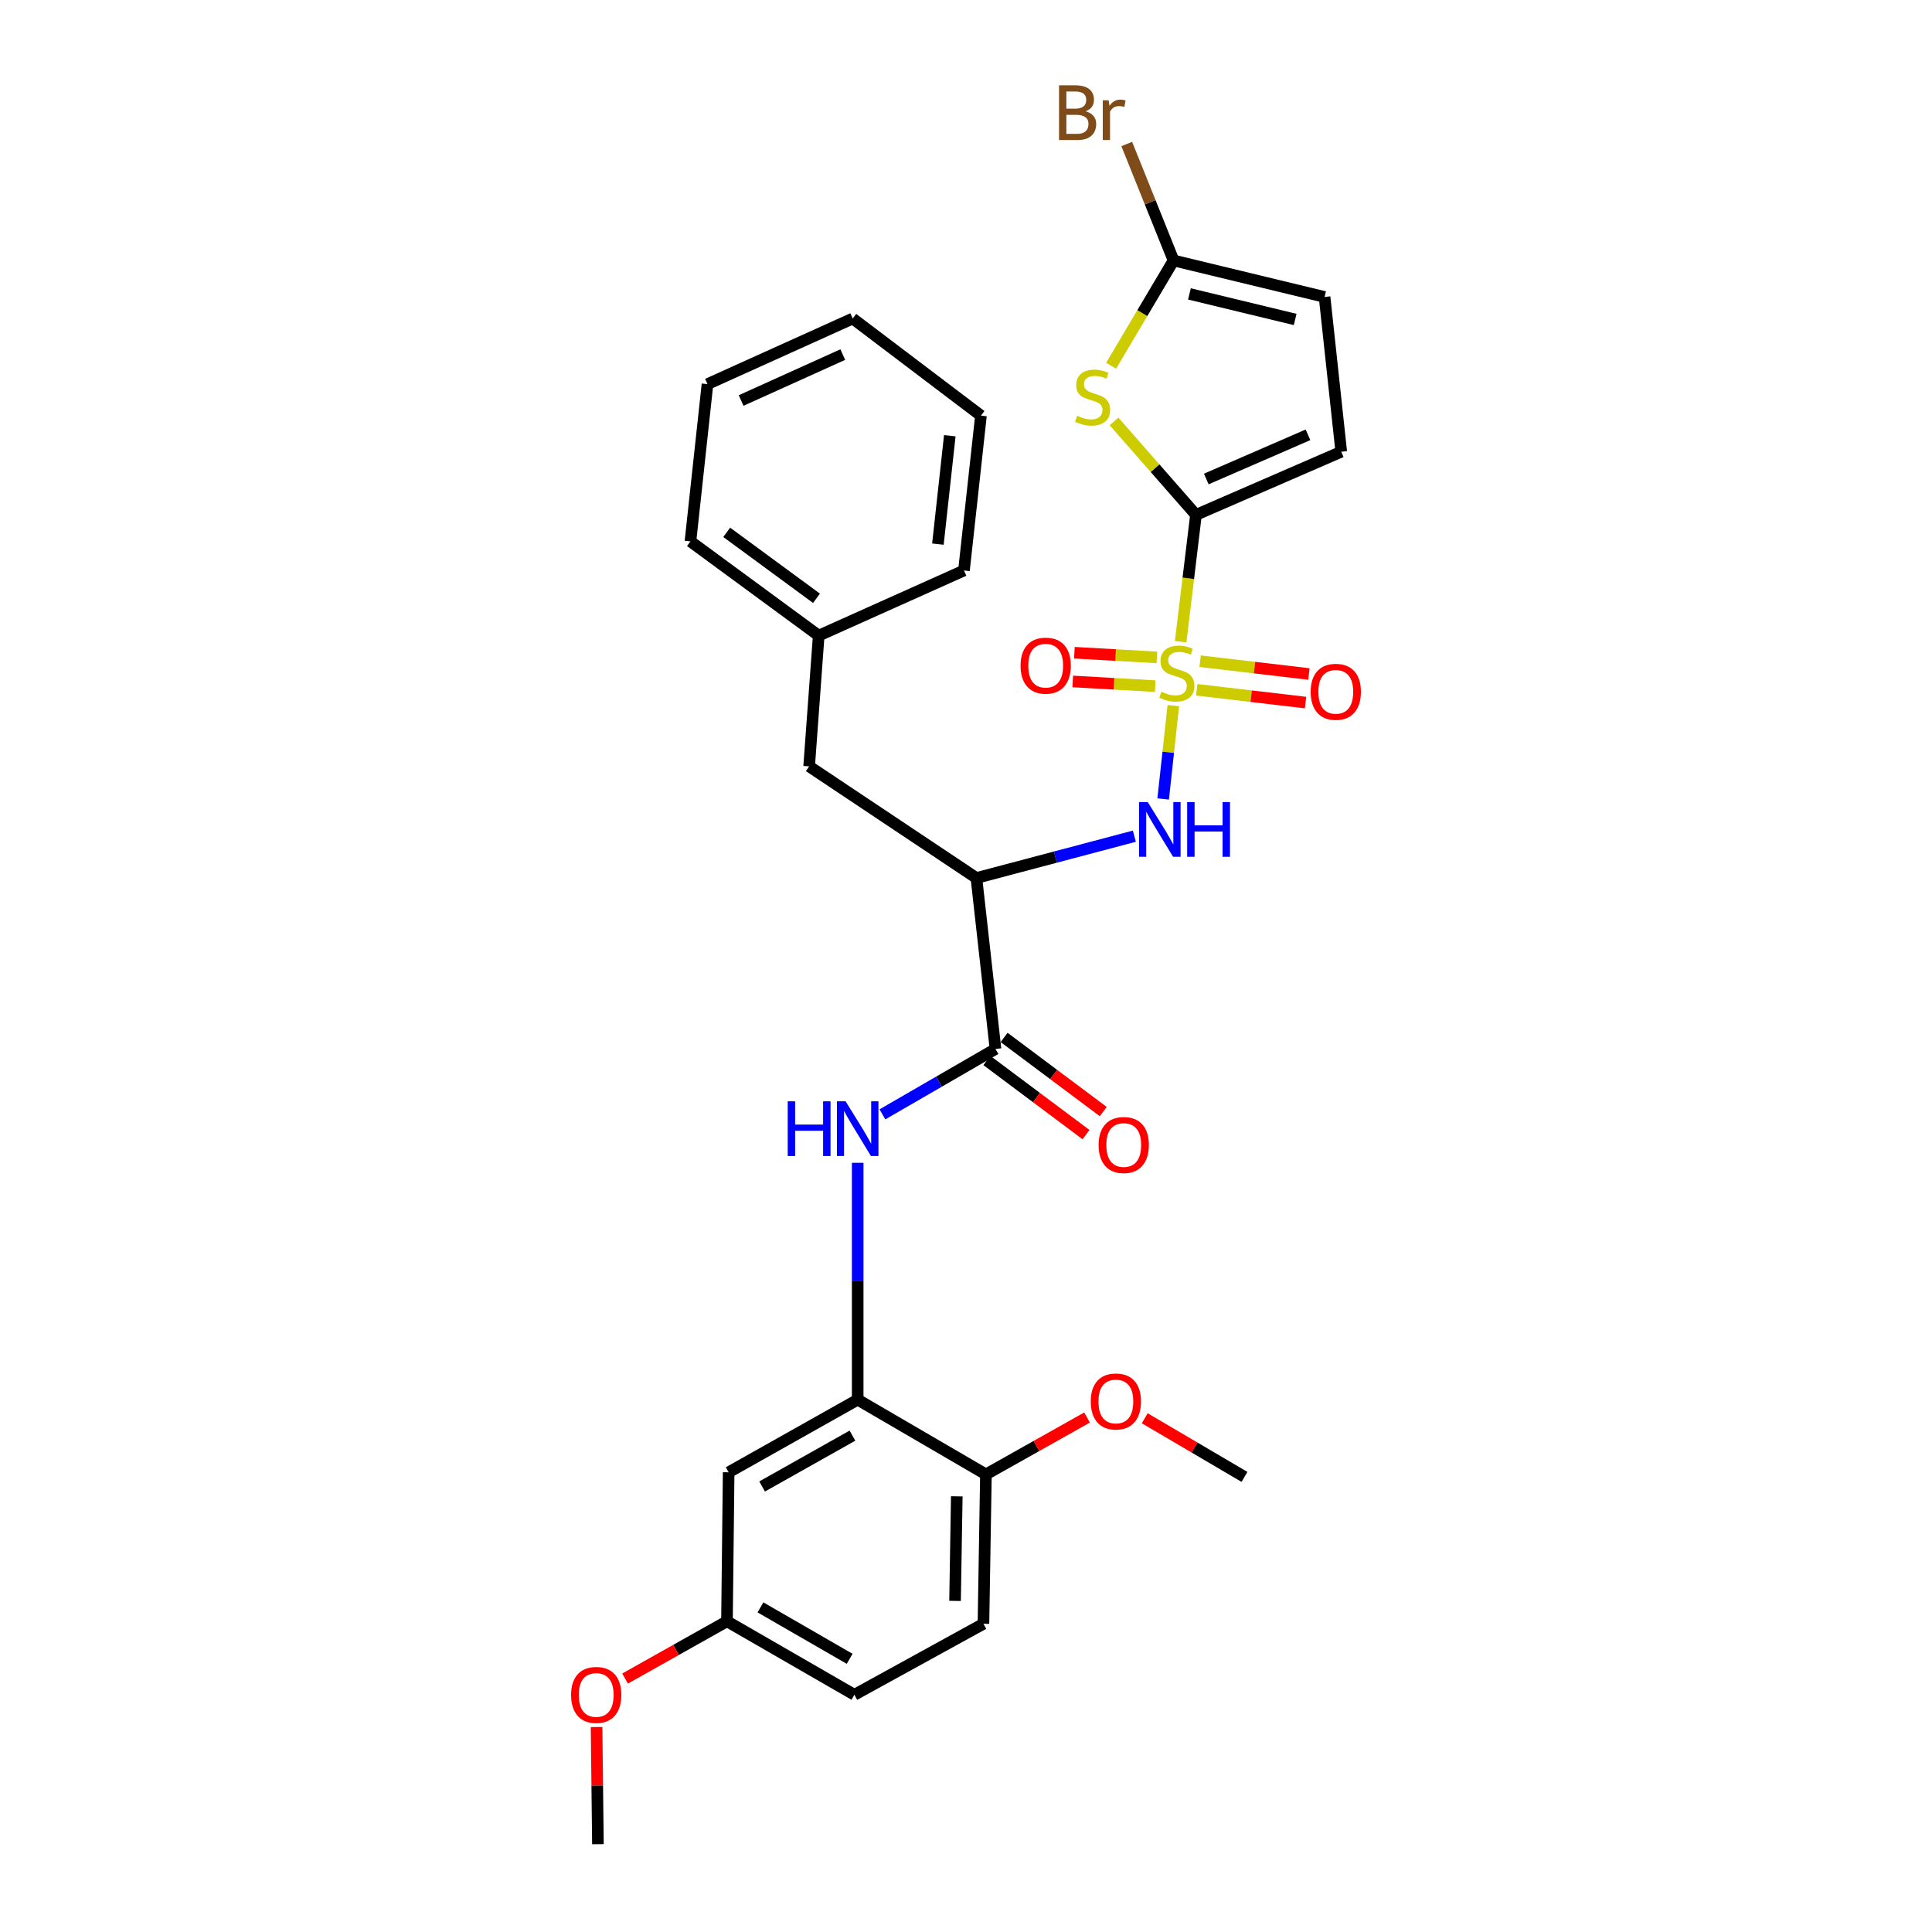 <?xml version='1.0' encoding='iso-8859-1'?>
<svg version='1.1' baseProfile='full'
              xmlns='http://www.w3.org/2000/svg'
                      xmlns:rdkit='http://www.rdkit.org/xml'
                      xmlns:xlink='http://www.w3.org/1999/xlink'
                  xml:space='preserve'
width='1000px' height='1000px' viewBox='0 0 1000 1000'>
<!-- END OF HEADER -->
<rect style='opacity:1.0;fill:#FFFFFF;stroke:none' width='1000' height='1000' x='0' y='0'> </rect>
<path class='bond-0' d='M 611.108,332.145 L 615.068,299.318' style='fill:none;fill-rule:evenodd;stroke:#CCCC00;stroke-width:6px;stroke-linecap:butt;stroke-linejoin:miter;stroke-opacity:1' />
<path class='bond-0' d='M 615.068,299.318 L 619.029,266.491' style='fill:none;fill-rule:evenodd;stroke:#000000;stroke-width:6px;stroke-linecap:butt;stroke-linejoin:miter;stroke-opacity:1' />
<path class='bond-2' d='M 607.313,365.243 L 604.683,389.394' style='fill:none;fill-rule:evenodd;stroke:#CCCC00;stroke-width:6px;stroke-linecap:butt;stroke-linejoin:miter;stroke-opacity:1' />
<path class='bond-2' d='M 604.683,389.394 L 602.052,413.546' style='fill:none;fill-rule:evenodd;stroke:#0000FF;stroke-width:6px;stroke-linecap:butt;stroke-linejoin:miter;stroke-opacity:1' />
<path class='bond-10' d='M 619.436,357.035 L 647.591,360.346' style='fill:none;fill-rule:evenodd;stroke:#CCCC00;stroke-width:6px;stroke-linecap:butt;stroke-linejoin:miter;stroke-opacity:1' />
<path class='bond-10' d='M 647.591,360.346 L 675.745,363.657' style='fill:none;fill-rule:evenodd;stroke:#FF0000;stroke-width:6px;stroke-linecap:butt;stroke-linejoin:miter;stroke-opacity:1' />
<path class='bond-10' d='M 621.176,342.241 L 649.331,345.552' style='fill:none;fill-rule:evenodd;stroke:#CCCC00;stroke-width:6px;stroke-linecap:butt;stroke-linejoin:miter;stroke-opacity:1' />
<path class='bond-10' d='M 649.331,345.552 L 677.485,348.864' style='fill:none;fill-rule:evenodd;stroke:#FF0000;stroke-width:6px;stroke-linecap:butt;stroke-linejoin:miter;stroke-opacity:1' />
<path class='bond-11' d='M 598.799,340.277 L 577.45,339.062' style='fill:none;fill-rule:evenodd;stroke:#CCCC00;stroke-width:6px;stroke-linecap:butt;stroke-linejoin:miter;stroke-opacity:1' />
<path class='bond-11' d='M 577.45,339.062 L 556.102,337.847' style='fill:none;fill-rule:evenodd;stroke:#FF0000;stroke-width:6px;stroke-linecap:butt;stroke-linejoin:miter;stroke-opacity:1' />
<path class='bond-11' d='M 597.952,355.148 L 576.604,353.934' style='fill:none;fill-rule:evenodd;stroke:#CCCC00;stroke-width:6px;stroke-linecap:butt;stroke-linejoin:miter;stroke-opacity:1' />
<path class='bond-11' d='M 576.604,353.934 L 555.256,352.719' style='fill:none;fill-rule:evenodd;stroke:#FF0000;stroke-width:6px;stroke-linecap:butt;stroke-linejoin:miter;stroke-opacity:1' />
<path class='bond-1' d='M 619.029,266.491 L 597.833,242.319' style='fill:none;fill-rule:evenodd;stroke:#000000;stroke-width:6px;stroke-linecap:butt;stroke-linejoin:miter;stroke-opacity:1' />
<path class='bond-1' d='M 597.833,242.319 L 576.637,218.146' style='fill:none;fill-rule:evenodd;stroke:#CCCC00;stroke-width:6px;stroke-linecap:butt;stroke-linejoin:miter;stroke-opacity:1' />
<path class='bond-8' d='M 619.029,266.491 L 694.227,233.82' style='fill:none;fill-rule:evenodd;stroke:#000000;stroke-width:6px;stroke-linecap:butt;stroke-linejoin:miter;stroke-opacity:1' />
<path class='bond-8' d='M 624.373,247.929 L 677.011,225.059' style='fill:none;fill-rule:evenodd;stroke:#000000;stroke-width:6px;stroke-linecap:butt;stroke-linejoin:miter;stroke-opacity:1' />
<path class='bond-5' d='M 575.118,189.303 L 591.272,162.059' style='fill:none;fill-rule:evenodd;stroke:#CCCC00;stroke-width:6px;stroke-linecap:butt;stroke-linejoin:miter;stroke-opacity:1' />
<path class='bond-5' d='M 591.272,162.059 L 607.426,134.814' style='fill:none;fill-rule:evenodd;stroke:#000000;stroke-width:6px;stroke-linecap:butt;stroke-linejoin:miter;stroke-opacity:1' />
<path class='bond-3' d='M 587.139,432.811 L 546.265,443.634' style='fill:none;fill-rule:evenodd;stroke:#0000FF;stroke-width:6px;stroke-linecap:butt;stroke-linejoin:miter;stroke-opacity:1' />
<path class='bond-3' d='M 546.265,443.634 L 505.391,454.458' style='fill:none;fill-rule:evenodd;stroke:#000000;stroke-width:6px;stroke-linecap:butt;stroke-linejoin:miter;stroke-opacity:1' />
<path class='bond-4' d='M 505.391,454.458 L 515.264,542.946' style='fill:none;fill-rule:evenodd;stroke:#000000;stroke-width:6px;stroke-linecap:butt;stroke-linejoin:miter;stroke-opacity:1' />
<path class='bond-13' d='M 505.391,454.458 L 418.806,396.663' style='fill:none;fill-rule:evenodd;stroke:#000000;stroke-width:6px;stroke-linecap:butt;stroke-linejoin:miter;stroke-opacity:1' />
<path class='bond-6' d='M 515.264,542.946 L 486.001,559.871' style='fill:none;fill-rule:evenodd;stroke:#000000;stroke-width:6px;stroke-linecap:butt;stroke-linejoin:miter;stroke-opacity:1' />
<path class='bond-6' d='M 486.001,559.871 L 456.739,576.795' style='fill:none;fill-rule:evenodd;stroke:#0000FF;stroke-width:6px;stroke-linecap:butt;stroke-linejoin:miter;stroke-opacity:1' />
<path class='bond-15' d='M 510.804,548.911 L 536.461,568.091' style='fill:none;fill-rule:evenodd;stroke:#000000;stroke-width:6px;stroke-linecap:butt;stroke-linejoin:miter;stroke-opacity:1' />
<path class='bond-15' d='M 536.461,568.091 L 562.117,587.271' style='fill:none;fill-rule:evenodd;stroke:#FF0000;stroke-width:6px;stroke-linecap:butt;stroke-linejoin:miter;stroke-opacity:1' />
<path class='bond-15' d='M 519.723,536.981 L 545.38,556.161' style='fill:none;fill-rule:evenodd;stroke:#000000;stroke-width:6px;stroke-linecap:butt;stroke-linejoin:miter;stroke-opacity:1' />
<path class='bond-15' d='M 545.38,556.161 L 571.036,575.341' style='fill:none;fill-rule:evenodd;stroke:#FF0000;stroke-width:6px;stroke-linecap:butt;stroke-linejoin:miter;stroke-opacity:1' />
<path class='bond-17' d='M 607.426,134.814 L 595.318,104.68' style='fill:none;fill-rule:evenodd;stroke:#000000;stroke-width:6px;stroke-linecap:butt;stroke-linejoin:miter;stroke-opacity:1' />
<path class='bond-17' d='M 595.318,104.68 L 583.21,74.546' style='fill:none;fill-rule:evenodd;stroke:#7F4C19;stroke-width:6px;stroke-linecap:butt;stroke-linejoin:miter;stroke-opacity:1' />
<path class='bond-30' d='M 607.426,134.814 L 685.595,153.706' style='fill:none;fill-rule:evenodd;stroke:#000000;stroke-width:6px;stroke-linecap:butt;stroke-linejoin:miter;stroke-opacity:1' />
<path class='bond-30' d='M 615.652,152.126 L 670.371,165.351' style='fill:none;fill-rule:evenodd;stroke:#000000;stroke-width:6px;stroke-linecap:butt;stroke-linejoin:miter;stroke-opacity:1' />
<path class='bond-7' d='M 443.939,601.865 L 443.939,663.166' style='fill:none;fill-rule:evenodd;stroke:#0000FF;stroke-width:6px;stroke-linecap:butt;stroke-linejoin:miter;stroke-opacity:1' />
<path class='bond-7' d='M 443.939,663.166 L 443.939,724.466' style='fill:none;fill-rule:evenodd;stroke:#000000;stroke-width:6px;stroke-linecap:butt;stroke-linejoin:miter;stroke-opacity:1' />
<path class='bond-12' d='M 443.939,724.466 L 377.148,762.052' style='fill:none;fill-rule:evenodd;stroke:#000000;stroke-width:6px;stroke-linecap:butt;stroke-linejoin:miter;stroke-opacity:1' />
<path class='bond-12' d='M 441.225,743.085 L 394.472,769.396' style='fill:none;fill-rule:evenodd;stroke:#000000;stroke-width:6px;stroke-linecap:butt;stroke-linejoin:miter;stroke-opacity:1' />
<path class='bond-14' d='M 443.939,724.466 L 510.315,763.145' style='fill:none;fill-rule:evenodd;stroke:#000000;stroke-width:6px;stroke-linecap:butt;stroke-linejoin:miter;stroke-opacity:1' />
<path class='bond-9' d='M 694.227,233.82 L 685.595,153.706' style='fill:none;fill-rule:evenodd;stroke:#000000;stroke-width:6px;stroke-linecap:butt;stroke-linejoin:miter;stroke-opacity:1' />
<path class='bond-18' d='M 377.148,762.052 L 376.279,839.179' style='fill:none;fill-rule:evenodd;stroke:#000000;stroke-width:6px;stroke-linecap:butt;stroke-linejoin:miter;stroke-opacity:1' />
<path class='bond-19' d='M 418.806,396.663 L 423.763,328.995' style='fill:none;fill-rule:evenodd;stroke:#000000;stroke-width:6px;stroke-linecap:butt;stroke-linejoin:miter;stroke-opacity:1' />
<path class='bond-16' d='M 510.315,763.145 L 509.033,840.47' style='fill:none;fill-rule:evenodd;stroke:#000000;stroke-width:6px;stroke-linecap:butt;stroke-linejoin:miter;stroke-opacity:1' />
<path class='bond-16' d='M 495.229,774.496 L 494.331,828.624' style='fill:none;fill-rule:evenodd;stroke:#000000;stroke-width:6px;stroke-linecap:butt;stroke-linejoin:miter;stroke-opacity:1' />
<path class='bond-21' d='M 510.315,763.145 L 536.482,748.429' style='fill:none;fill-rule:evenodd;stroke:#000000;stroke-width:6px;stroke-linecap:butt;stroke-linejoin:miter;stroke-opacity:1' />
<path class='bond-21' d='M 536.482,748.429 L 562.648,733.714' style='fill:none;fill-rule:evenodd;stroke:#FF0000;stroke-width:6px;stroke-linecap:butt;stroke-linejoin:miter;stroke-opacity:1' />
<path class='bond-20' d='M 509.033,840.47 L 442.234,877.212' style='fill:none;fill-rule:evenodd;stroke:#000000;stroke-width:6px;stroke-linecap:butt;stroke-linejoin:miter;stroke-opacity:1' />
<path class='bond-22' d='M 376.279,839.179 L 349.908,853.998' style='fill:none;fill-rule:evenodd;stroke:#000000;stroke-width:6px;stroke-linecap:butt;stroke-linejoin:miter;stroke-opacity:1' />
<path class='bond-22' d='M 349.908,853.998 L 323.536,868.817' style='fill:none;fill-rule:evenodd;stroke:#FF0000;stroke-width:6px;stroke-linecap:butt;stroke-linejoin:miter;stroke-opacity:1' />
<path class='bond-32' d='M 376.279,839.179 L 442.234,877.212' style='fill:none;fill-rule:evenodd;stroke:#000000;stroke-width:6px;stroke-linecap:butt;stroke-linejoin:miter;stroke-opacity:1' />
<path class='bond-32' d='M 393.614,831.98 L 439.782,858.603' style='fill:none;fill-rule:evenodd;stroke:#000000;stroke-width:6px;stroke-linecap:butt;stroke-linejoin:miter;stroke-opacity:1' />
<path class='bond-23' d='M 423.763,328.995 L 357.37,280.228' style='fill:none;fill-rule:evenodd;stroke:#000000;stroke-width:6px;stroke-linecap:butt;stroke-linejoin:miter;stroke-opacity:1' />
<path class='bond-23' d='M 422.622,309.675 L 376.147,275.538' style='fill:none;fill-rule:evenodd;stroke:#000000;stroke-width:6px;stroke-linecap:butt;stroke-linejoin:miter;stroke-opacity:1' />
<path class='bond-24' d='M 423.763,328.995 L 498.945,295.281' style='fill:none;fill-rule:evenodd;stroke:#000000;stroke-width:6px;stroke-linecap:butt;stroke-linejoin:miter;stroke-opacity:1' />
<path class='bond-25' d='M 592.508,734.092 L 618.326,749.264' style='fill:none;fill-rule:evenodd;stroke:#FF0000;stroke-width:6px;stroke-linecap:butt;stroke-linejoin:miter;stroke-opacity:1' />
<path class='bond-25' d='M 618.326,749.264 L 644.144,764.436' style='fill:none;fill-rule:evenodd;stroke:#000000;stroke-width:6px;stroke-linecap:butt;stroke-linejoin:miter;stroke-opacity:1' />
<path class='bond-26' d='M 308.786,893.906 L 309.134,924.226' style='fill:none;fill-rule:evenodd;stroke:#FF0000;stroke-width:6px;stroke-linecap:butt;stroke-linejoin:miter;stroke-opacity:1' />
<path class='bond-26' d='M 309.134,924.226 L 309.481,954.545' style='fill:none;fill-rule:evenodd;stroke:#000000;stroke-width:6px;stroke-linecap:butt;stroke-linejoin:miter;stroke-opacity:1' />
<path class='bond-28' d='M 357.37,280.228 L 366.192,198.824' style='fill:none;fill-rule:evenodd;stroke:#000000;stroke-width:6px;stroke-linecap:butt;stroke-linejoin:miter;stroke-opacity:1' />
<path class='bond-27' d='M 498.945,295.281 L 507.742,215.134' style='fill:none;fill-rule:evenodd;stroke:#000000;stroke-width:6px;stroke-linecap:butt;stroke-linejoin:miter;stroke-opacity:1' />
<path class='bond-27' d='M 485.458,281.634 L 491.615,225.531' style='fill:none;fill-rule:evenodd;stroke:#000000;stroke-width:6px;stroke-linecap:butt;stroke-linejoin:miter;stroke-opacity:1' />
<path class='bond-29' d='M 507.742,215.134 L 441.365,164.862' style='fill:none;fill-rule:evenodd;stroke:#000000;stroke-width:6px;stroke-linecap:butt;stroke-linejoin:miter;stroke-opacity:1' />
<path class='bond-31' d='M 366.192,198.824 L 441.365,164.862' style='fill:none;fill-rule:evenodd;stroke:#000000;stroke-width:6px;stroke-linecap:butt;stroke-linejoin:miter;stroke-opacity:1' />
<path class='bond-31' d='M 383.6,207.304 L 436.222,183.531' style='fill:none;fill-rule:evenodd;stroke:#000000;stroke-width:6px;stroke-linecap:butt;stroke-linejoin:miter;stroke-opacity:1' />
<path  class='atom-0' d='M 601.156 358.046
Q 601.476 358.166, 602.796 358.726
Q 604.116 359.286, 605.556 359.646
Q 607.036 359.966, 608.476 359.966
Q 611.156 359.966, 612.716 358.686
Q 614.276 357.366, 614.276 355.086
Q 614.276 353.526, 613.476 352.566
Q 612.716 351.606, 611.516 351.086
Q 610.316 350.566, 608.316 349.966
Q 605.796 349.206, 604.276 348.486
Q 602.796 347.766, 601.716 346.246
Q 600.676 344.726, 600.676 342.166
Q 600.676 338.606, 603.076 336.406
Q 605.516 334.206, 610.316 334.206
Q 613.596 334.206, 617.316 335.766
L 616.396 338.846
Q 612.996 337.446, 610.436 337.446
Q 607.676 337.446, 606.156 338.606
Q 604.636 339.726, 604.676 341.686
Q 604.676 343.206, 605.436 344.126
Q 606.236 345.046, 607.356 345.566
Q 608.516 346.086, 610.436 346.686
Q 612.996 347.486, 614.516 348.286
Q 616.036 349.086, 617.116 350.726
Q 618.236 352.326, 618.236 355.086
Q 618.236 359.006, 615.596 361.126
Q 612.996 363.206, 608.636 363.206
Q 606.116 363.206, 604.196 362.646
Q 602.316 362.126, 600.076 361.206
L 601.156 358.046
' fill='#CCCC00'/>
<path  class='atom-2' d='M 557.528 215.197
Q 557.848 215.317, 559.168 215.877
Q 560.488 216.437, 561.928 216.797
Q 563.408 217.117, 564.848 217.117
Q 567.528 217.117, 569.088 215.837
Q 570.648 214.517, 570.648 212.237
Q 570.648 210.677, 569.848 209.717
Q 569.088 208.757, 567.888 208.237
Q 566.688 207.717, 564.688 207.117
Q 562.168 206.357, 560.648 205.637
Q 559.168 204.917, 558.088 203.397
Q 557.048 201.877, 557.048 199.317
Q 557.048 195.757, 559.448 193.557
Q 561.888 191.357, 566.688 191.357
Q 569.968 191.357, 573.688 192.917
L 572.768 195.997
Q 569.368 194.597, 566.808 194.597
Q 564.048 194.597, 562.528 195.757
Q 561.008 196.877, 561.048 198.837
Q 561.048 200.357, 561.808 201.277
Q 562.608 202.197, 563.728 202.717
Q 564.888 203.237, 566.808 203.837
Q 569.368 204.637, 570.888 205.437
Q 572.408 206.237, 573.488 207.877
Q 574.608 209.477, 574.608 212.237
Q 574.608 216.157, 571.968 218.277
Q 569.368 220.357, 565.008 220.357
Q 562.488 220.357, 560.568 219.797
Q 558.688 219.277, 556.448 218.357
L 557.528 215.197
' fill='#CCCC00'/>
<path  class='atom-3' d='M 594.075 415.157
L 603.355 430.157
Q 604.275 431.637, 605.755 434.317
Q 607.235 436.997, 607.315 437.157
L 607.315 415.157
L 611.075 415.157
L 611.075 443.477
L 607.195 443.477
L 597.235 427.077
Q 596.075 425.157, 594.835 422.957
Q 593.635 420.757, 593.275 420.077
L 593.275 443.477
L 589.595 443.477
L 589.595 415.157
L 594.075 415.157
' fill='#0000FF'/>
<path  class='atom-3' d='M 614.475 415.157
L 618.315 415.157
L 618.315 427.197
L 632.795 427.197
L 632.795 415.157
L 636.635 415.157
L 636.635 443.477
L 632.795 443.477
L 632.795 430.397
L 618.315 430.397
L 618.315 443.477
L 614.475 443.477
L 614.475 415.157
' fill='#0000FF'/>
<path  class='atom-7' d='M 407.719 570.039
L 411.559 570.039
L 411.559 582.079
L 426.039 582.079
L 426.039 570.039
L 429.879 570.039
L 429.879 598.359
L 426.039 598.359
L 426.039 585.279
L 411.559 585.279
L 411.559 598.359
L 407.719 598.359
L 407.719 570.039
' fill='#0000FF'/>
<path  class='atom-7' d='M 437.679 570.039
L 446.959 585.039
Q 447.879 586.519, 449.359 589.199
Q 450.839 591.879, 450.919 592.039
L 450.919 570.039
L 454.679 570.039
L 454.679 598.359
L 450.799 598.359
L 440.839 581.959
Q 439.679 580.039, 438.439 577.839
Q 437.239 575.639, 436.879 574.959
L 436.879 598.359
L 433.199 598.359
L 433.199 570.039
L 437.679 570.039
' fill='#0000FF'/>
<path  class='atom-11' d='M 678.405 358.08
Q 678.405 351.28, 681.765 347.48
Q 685.125 343.68, 691.405 343.68
Q 697.685 343.68, 701.045 347.48
Q 704.405 351.28, 704.405 358.08
Q 704.405 364.96, 701.005 368.88
Q 697.605 372.76, 691.405 372.76
Q 685.165 372.76, 681.765 368.88
Q 678.405 365, 678.405 358.08
M 691.405 369.56
Q 695.725 369.56, 698.045 366.68
Q 700.405 363.76, 700.405 358.08
Q 700.405 352.52, 698.045 349.72
Q 695.725 346.88, 691.405 346.88
Q 687.085 346.88, 684.725 349.68
Q 682.405 352.48, 682.405 358.08
Q 682.405 363.8, 684.725 366.68
Q 687.085 369.56, 691.405 369.56
' fill='#FF0000'/>
<path  class='atom-12' d='M 528.248 344.542
Q 528.248 337.742, 531.608 333.942
Q 534.968 330.142, 541.248 330.142
Q 547.528 330.142, 550.888 333.942
Q 554.248 337.742, 554.248 344.542
Q 554.248 351.422, 550.848 355.342
Q 547.448 359.222, 541.248 359.222
Q 535.008 359.222, 531.608 355.342
Q 528.248 351.462, 528.248 344.542
M 541.248 356.022
Q 545.568 356.022, 547.888 353.142
Q 550.248 350.222, 550.248 344.542
Q 550.248 338.982, 547.888 336.182
Q 545.568 333.342, 541.248 333.342
Q 536.928 333.342, 534.568 336.142
Q 532.248 338.942, 532.248 344.542
Q 532.248 350.262, 534.568 353.142
Q 536.928 356.022, 541.248 356.022
' fill='#FF0000'/>
<path  class='atom-16' d='M 568.649 592.653
Q 568.649 585.853, 572.009 582.053
Q 575.369 578.253, 581.649 578.253
Q 587.929 578.253, 591.289 582.053
Q 594.649 585.853, 594.649 592.653
Q 594.649 599.533, 591.249 603.453
Q 587.849 607.333, 581.649 607.333
Q 575.409 607.333, 572.009 603.453
Q 568.649 599.573, 568.649 592.653
M 581.649 604.133
Q 585.969 604.133, 588.289 601.253
Q 590.649 598.333, 590.649 592.653
Q 590.649 587.093, 588.289 584.293
Q 585.969 581.453, 581.649 581.453
Q 577.329 581.453, 574.969 584.253
Q 572.649 587.053, 572.649 592.653
Q 572.649 598.373, 574.969 601.253
Q 577.329 604.133, 581.649 604.133
' fill='#FF0000'/>
<path  class='atom-18' d='M 561.912 57.605
Q 564.632 58.365, 565.992 60.045
Q 567.392 61.685, 567.392 64.125
Q 567.392 68.045, 564.872 70.285
Q 562.392 72.485, 557.672 72.485
L 548.152 72.485
L 548.152 44.165
L 556.512 44.165
Q 561.352 44.165, 563.792 46.125
Q 566.232 48.085, 566.232 51.685
Q 566.232 55.965, 561.912 57.605
M 551.952 47.365
L 551.952 56.245
L 556.512 56.245
Q 559.312 56.245, 560.752 55.125
Q 562.232 53.965, 562.232 51.685
Q 562.232 47.365, 556.512 47.365
L 551.952 47.365
M 557.672 69.285
Q 560.432 69.285, 561.912 67.965
Q 563.392 66.645, 563.392 64.125
Q 563.392 61.805, 561.752 60.645
Q 560.152 59.445, 557.072 59.445
L 551.952 59.445
L 551.952 69.285
L 557.672 69.285
' fill='#7F4C19'/>
<path  class='atom-18' d='M 573.832 51.925
L 574.272 54.765
Q 576.432 51.565, 579.952 51.565
Q 581.072 51.565, 582.592 51.965
L 581.992 55.325
Q 580.272 54.925, 579.312 54.925
Q 577.632 54.925, 576.512 55.605
Q 575.432 56.245, 574.552 57.805
L 574.552 72.485
L 570.792 72.485
L 570.792 51.925
L 573.832 51.925
' fill='#7F4C19'/>
<path  class='atom-22' d='M 564.577 725.398
Q 564.577 718.598, 567.937 714.798
Q 571.297 710.998, 577.577 710.998
Q 583.857 710.998, 587.217 714.798
Q 590.577 718.598, 590.577 725.398
Q 590.577 732.278, 587.177 736.198
Q 583.777 740.078, 577.577 740.078
Q 571.337 740.078, 567.937 736.198
Q 564.577 732.318, 564.577 725.398
M 577.577 736.878
Q 581.897 736.878, 584.217 733.998
Q 586.577 731.078, 586.577 725.398
Q 586.577 719.838, 584.217 717.038
Q 581.897 714.198, 577.577 714.198
Q 573.257 714.198, 570.897 716.998
Q 568.577 719.798, 568.577 725.398
Q 568.577 731.118, 570.897 733.998
Q 573.257 736.878, 577.577 736.878
' fill='#FF0000'/>
<path  class='atom-23' d='M 295.595 877.292
Q 295.595 870.492, 298.955 866.692
Q 302.315 862.892, 308.595 862.892
Q 314.875 862.892, 318.235 866.692
Q 321.595 870.492, 321.595 877.292
Q 321.595 884.172, 318.195 888.092
Q 314.795 891.972, 308.595 891.972
Q 302.355 891.972, 298.955 888.092
Q 295.595 884.212, 295.595 877.292
M 308.595 888.772
Q 312.915 888.772, 315.235 885.892
Q 317.595 882.972, 317.595 877.292
Q 317.595 871.732, 315.235 868.932
Q 312.915 866.092, 308.595 866.092
Q 304.275 866.092, 301.915 868.892
Q 299.595 871.692, 299.595 877.292
Q 299.595 883.012, 301.915 885.892
Q 304.275 888.772, 308.595 888.772
' fill='#FF0000'/>
</svg>
